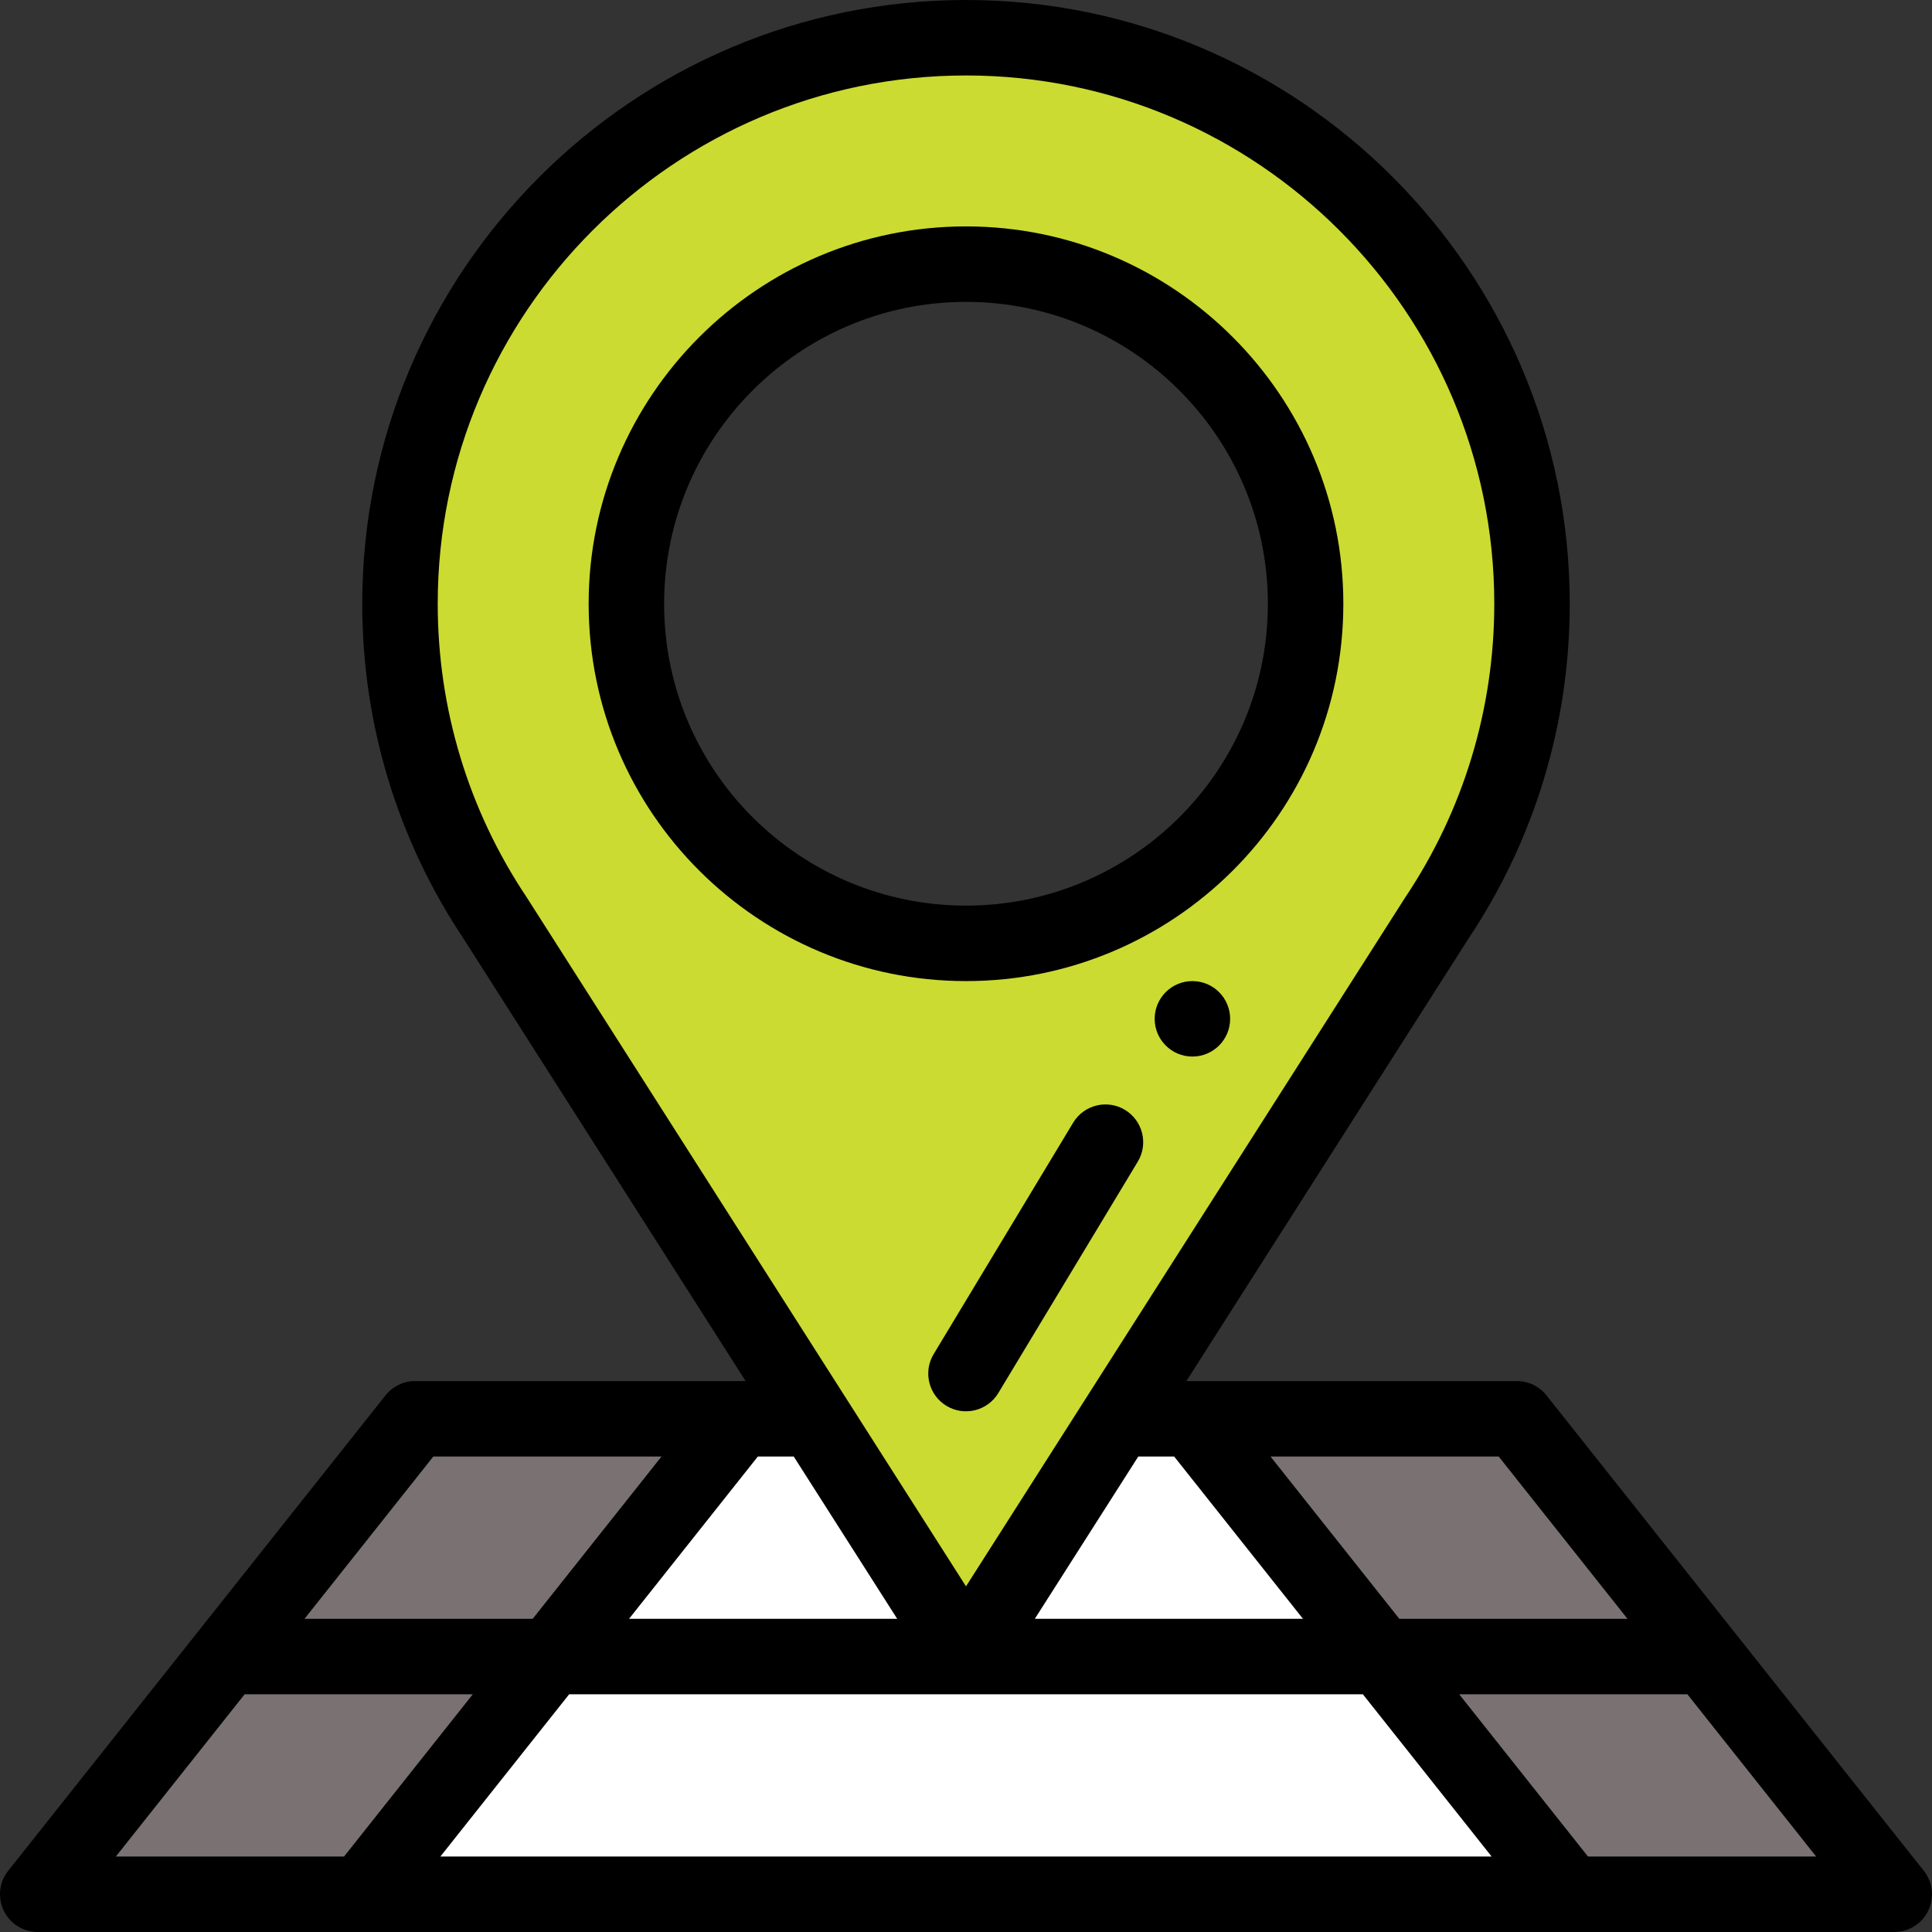 <?xml version="1.0" encoding="UTF-8"?> <svg xmlns="http://www.w3.org/2000/svg" xmlns:xlink="http://www.w3.org/1999/xlink" xmlns:svgjs="http://svgjs.com/svgjs" version="1.1" width="512" height="512" x="0" y="0" viewBox="0 0 512.001 512" style="enable-background:new 0 0 512 512" xml:space="preserve" class=""><rect x="0" y="0" width="512.001" height="512" fill="#333333" stroke="none"/><g><path xmlns="http://www.w3.org/2000/svg" d="m316 376h-120c-2.82 3.555-97.18 122.449-100 126h320c-2.82-3.555-97.18-122.445-100-126zm0 0" fill="#ffffff" data-original="#eafaff" style="" class=""></path><path xmlns="http://www.w3.org/2000/svg" d="m402 376h-86c2.82 3.555 97.18 122.449 100 126h86c-2.82-3.555-97.18-122.445-100-126zm0 0" fill="#7a7272" data-original="#96c8ef" style="" class=""></path><path xmlns="http://www.w3.org/2000/svg" d="m256 439c-.449-.703-124.746-195.656-124.809-195.758-15.91-23.82-25.191-52.453-25.191-83.242 0-82.84 67.16-150 150-150s150 67.16 150 150c0 30.789-9.281 59.422-25.191 83.242-.062.098-124.371 195.07-124.809 195.758zm74.922-229.121c9.867-14.738 15.078-32 15.078-49.879 0-49.629-40.371-90-90-90s-90 40.371-90 90c0 17.879 5.211 35.141 15.09 49.898 16.781 25.113 44.77 40.102 74.91 40.102s58.129-14.988 74.922-40.121zm0 0" fill="#cbdb32" data-original="#ff523d" style="" class=""></path><path xmlns="http://www.w3.org/2000/svg" d="m110 376c-2.82 3.555-97.18 122.449-100 126h86c2.82-3.555 97.18-122.445 100-126zm0 0" fill="#7a7272" data-original="#96c8ef" style="" class=""></path><path xmlns="http://www.w3.org/2000/svg" d="m316 260c-5.52 0-10 4.48-10 10s4.48 10 10 10 10-4.48 10-10-4.48-10-10-10zm0 0" fill="#000000" data-original="#000000" style="" class=""></path><path xmlns="http://www.w3.org/2000/svg" d="m102.168 369.785-100 126c-2.387 3.004-2.84 7.109-1.172 10.562 1.668 3.457 5.168 5.652 9.004 5.652h492c3.836 0 7.336-2.195 9.004-5.652 1.672-3.453 1.215-7.559-1.172-10.562l-100-126c-1.895-2.391-4.781-3.785-7.832-3.785h-87.598l74.785-117.297c17.543-26.301 26.812-56.973 26.812-88.703 0-88.223-71.773-160-160-160s-160 71.777-160 160c0 31.73 9.27 62.398 26.812 88.703l74.785 117.297h-87.598c-3.051 0-5.934 1.395-7.832 3.785zm-37.336 79.215h60.465l-34.125 43h-60.469zm145.52-63 27.414 43h-71.062l34.129-43zm91.301 0h9.52l34.125 43h-71.059zm59.52 63 34.125 43h-278.594l34.129-43zm59.66 43-34.129-43h60.469l34.125 43zm10.465-63h-60.465l-34.129-43h60.469zm-291.789-191.312c-15.379-23.023-23.508-49.887-23.508-77.688 0-77.195 62.805-140 140-140s140 62.805 140 140c0 27.801-8.129 54.664-23.504 77.688-.043.059-.078.117-.117.176-6.566 10.301-111.32 174.605-116.379 182.535-12.723-19.957-103.422-162.215-116.379-182.535-.035-.059-.074-.117-.113-.176zm35.789 148.312-34.125 43h-60.469l34.129-43zm0 0" fill="#000000" data-original="#000000" style="" class=""></path><path xmlns="http://www.w3.org/2000/svg" d="m256 260c54.898 0 100-44.457 100-100 0-55.141-44.859-100-100-100s-100 44.859-100 100c0 55.559 45.117 100 100 100zm0-180c44.113 0 80 35.887 80 80 0 44.523-36.176 80-80 80-43.836 0-80-35.477-80-80 0-44.113 35.887-80 80-80zm0 0" fill="#000000" data-original="#000000" style="" class=""></path><path xmlns="http://www.w3.org/2000/svg" d="m298.121 294.125c-4.727-2.852-10.875-1.328-13.727 3.402l-36.961 61.32c-2.852 4.73-1.328 10.875 3.402 13.727 4.75 2.863 10.887 1.309 13.727-3.402l36.961-61.32c2.852-4.73 1.328-10.875-3.402-13.727zm0 0" fill="#000000" data-original="#000000" style="" class=""></path></g></svg> 